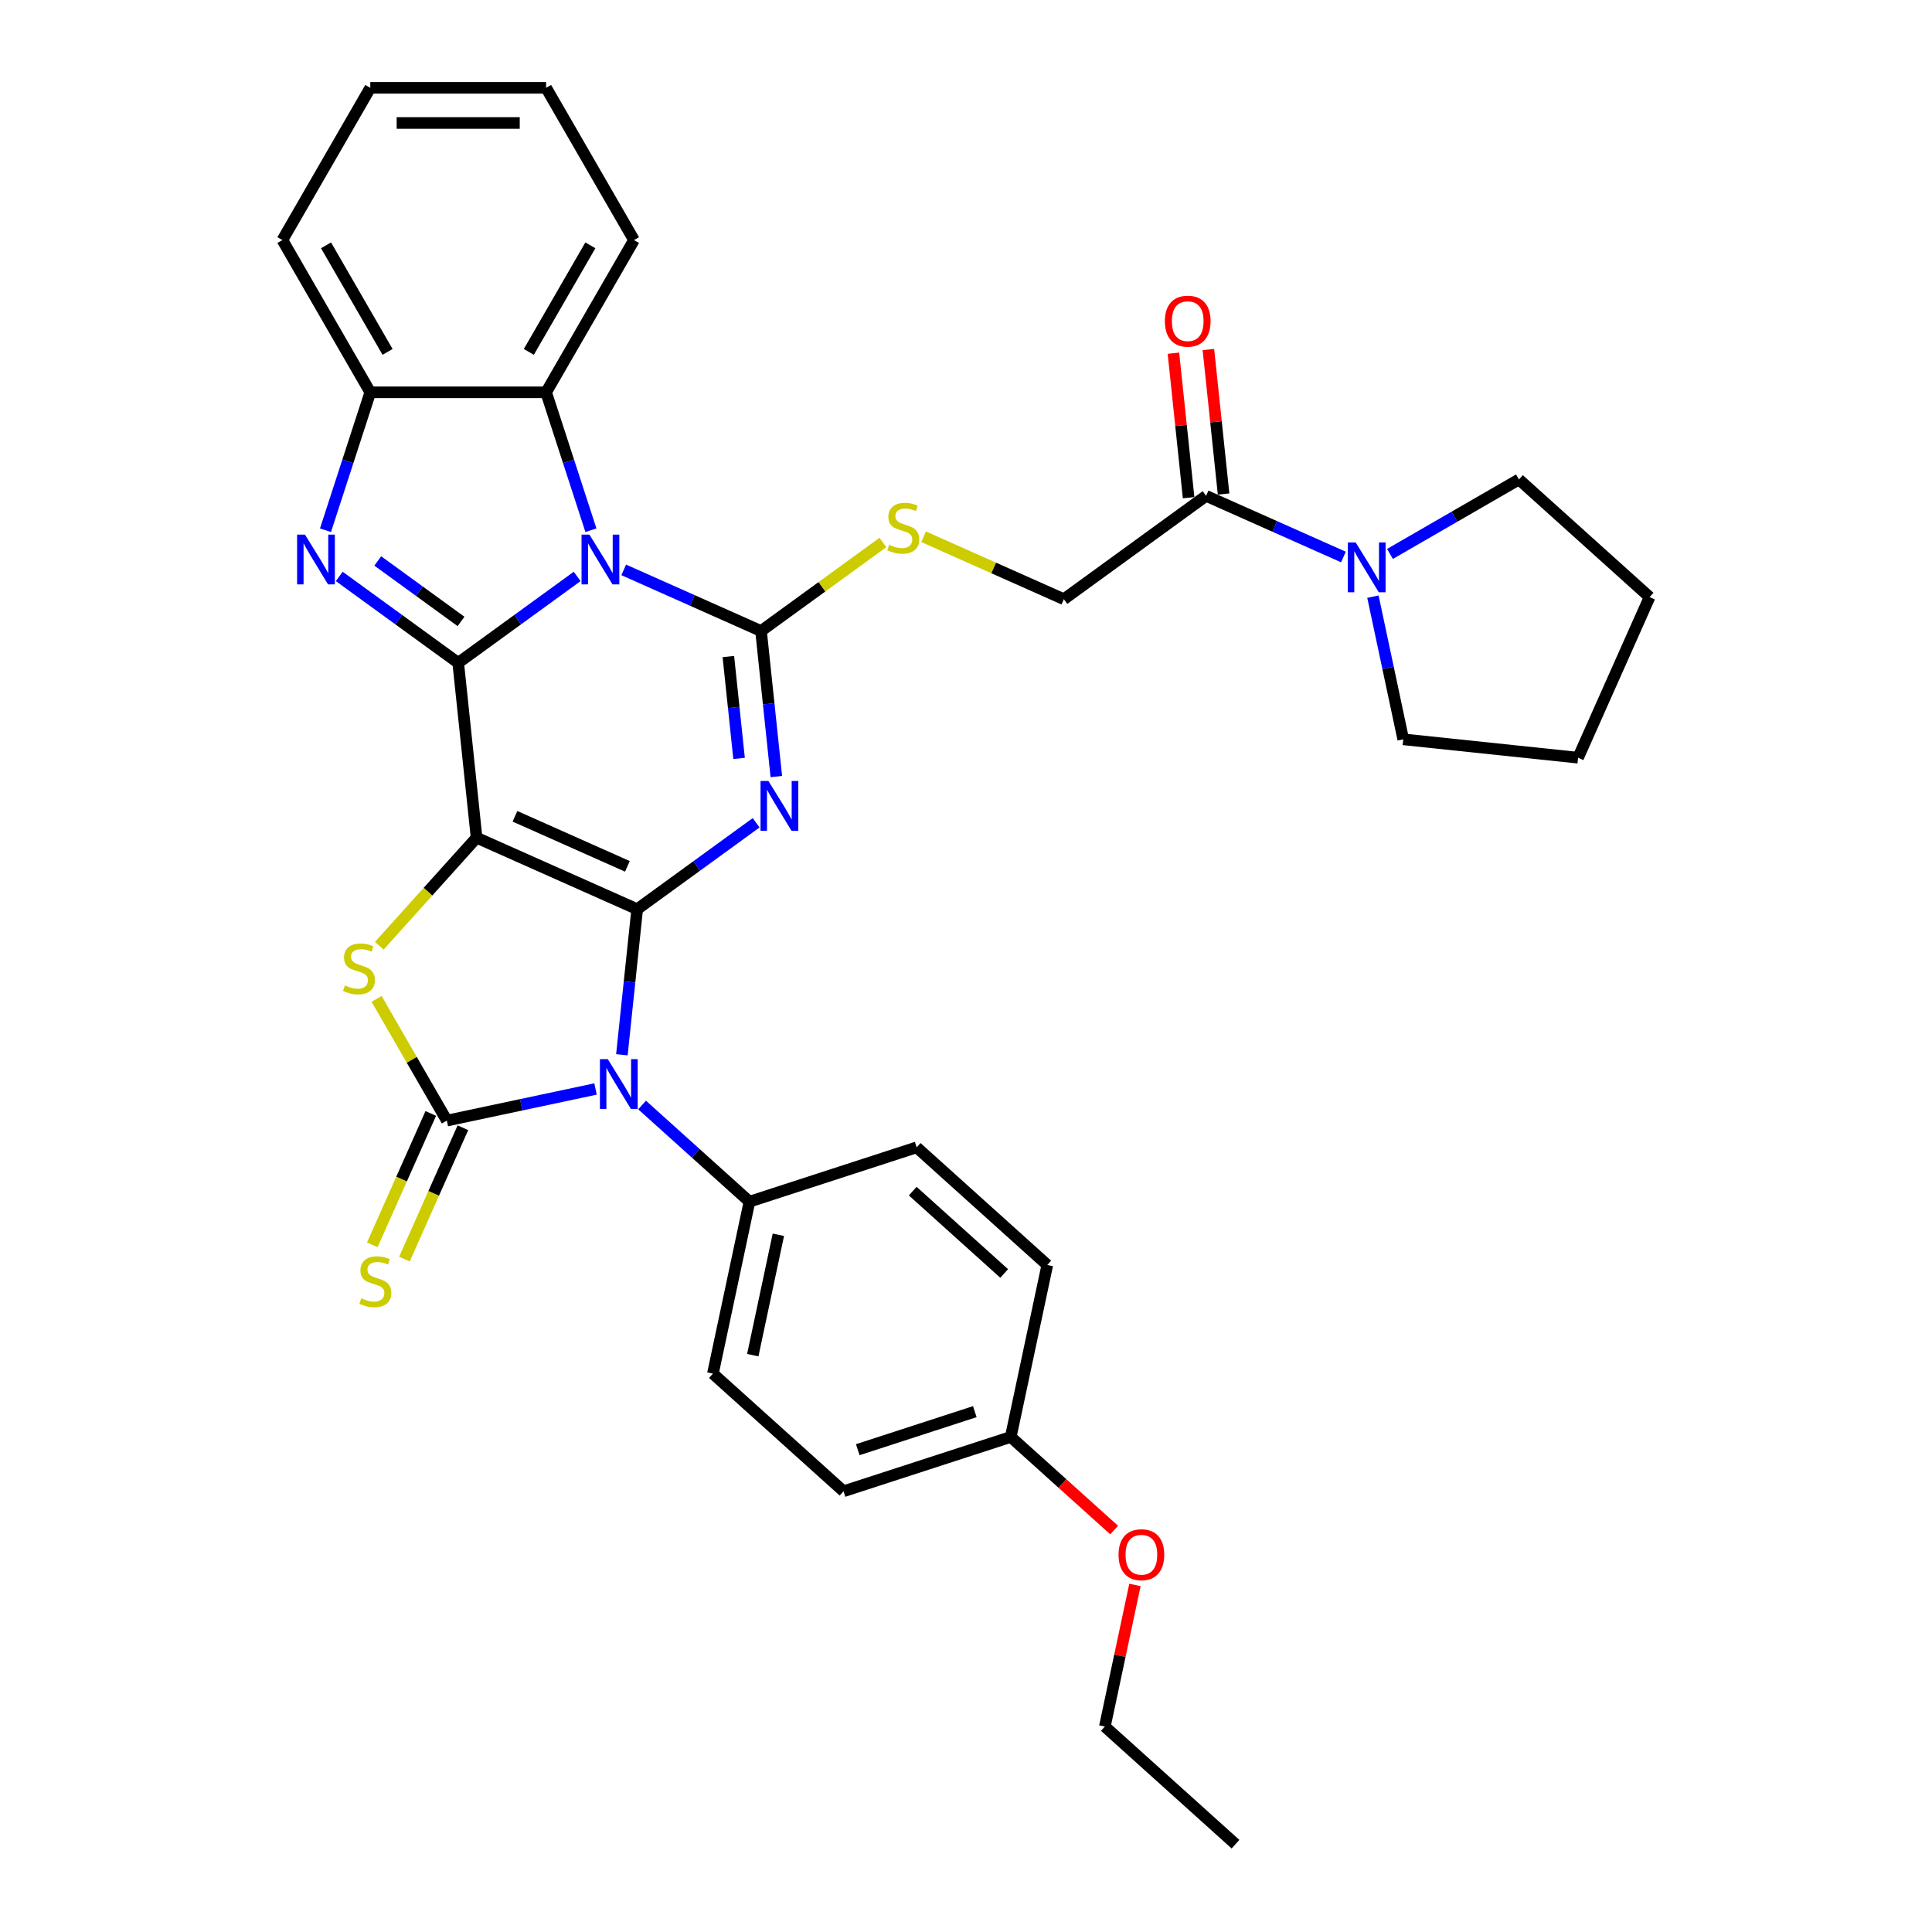 <?xml version='1.0' encoding='iso-8859-1'?>
<svg version='1.1' baseProfile='full'
              xmlns='http://www.w3.org/2000/svg'
                      xmlns:rdkit='http://www.rdkit.org/xml'
                      xmlns:xlink='http://www.w3.org/1999/xlink'
                  xml:space='preserve'
width='1000px' height='1000px' viewBox='0 0 1000 1000'>
<!-- END OF HEADER -->
<rect style='opacity:1.0;fill:#FFFFFF;stroke:none' width='1000' height='1000' x='0' y='0'> </rect>
<path class='bond-0' d='M 329.806,470.601 L 246.677,433.589' style='fill:none;fill-rule:evenodd;stroke:#000000;stroke-width:6px;stroke-linecap:butt;stroke-linejoin:miter;stroke-opacity:1' />
<path class='bond-0' d='M 324.739,448.423 L 266.548,422.515' style='fill:none;fill-rule:evenodd;stroke:#000000;stroke-width:6px;stroke-linecap:butt;stroke-linejoin:miter;stroke-opacity:1' />
<path class='bond-3' d='M 329.806,470.601 L 360.59,448.234' style='fill:none;fill-rule:evenodd;stroke:#000000;stroke-width:6px;stroke-linecap:butt;stroke-linejoin:miter;stroke-opacity:1' />
<path class='bond-3' d='M 360.59,448.234 L 391.375,425.868' style='fill:none;fill-rule:evenodd;stroke:#0000FF;stroke-width:6px;stroke-linecap:butt;stroke-linejoin:miter;stroke-opacity:1' />
<path class='bond-5' d='M 329.806,470.601 L 325.846,508.269' style='fill:none;fill-rule:evenodd;stroke:#000000;stroke-width:6px;stroke-linecap:butt;stroke-linejoin:miter;stroke-opacity:1' />
<path class='bond-5' d='M 325.846,508.269 L 321.887,545.938' style='fill:none;fill-rule:evenodd;stroke:#0000FF;stroke-width:6px;stroke-linecap:butt;stroke-linejoin:miter;stroke-opacity:1' />
<path class='bond-1' d='M 246.677,433.589 L 237.165,343.092' style='fill:none;fill-rule:evenodd;stroke:#000000;stroke-width:6px;stroke-linecap:butt;stroke-linejoin:miter;stroke-opacity:1' />
<path class='bond-7' d='M 246.677,433.589 L 221.501,461.549' style='fill:none;fill-rule:evenodd;stroke:#000000;stroke-width:6px;stroke-linecap:butt;stroke-linejoin:miter;stroke-opacity:1' />
<path class='bond-7' d='M 221.501,461.549 L 196.326,489.509' style='fill:none;fill-rule:evenodd;stroke:#CCCC00;stroke-width:6px;stroke-linecap:butt;stroke-linejoin:miter;stroke-opacity:1' />
<path class='bond-8' d='M 237.165,343.092 L 206.381,320.726' style='fill:none;fill-rule:evenodd;stroke:#000000;stroke-width:6px;stroke-linecap:butt;stroke-linejoin:miter;stroke-opacity:1' />
<path class='bond-8' d='M 206.381,320.726 L 175.596,298.359' style='fill:none;fill-rule:evenodd;stroke:#0000FF;stroke-width:6px;stroke-linecap:butt;stroke-linejoin:miter;stroke-opacity:1' />
<path class='bond-8' d='M 238.627,321.659 L 217.078,306.002' style='fill:none;fill-rule:evenodd;stroke:#000000;stroke-width:6px;stroke-linecap:butt;stroke-linejoin:miter;stroke-opacity:1' />
<path class='bond-8' d='M 217.078,306.002 L 195.528,290.346' style='fill:none;fill-rule:evenodd;stroke:#0000FF;stroke-width:6px;stroke-linecap:butt;stroke-linejoin:miter;stroke-opacity:1' />
<path class='bond-35' d='M 237.165,343.092 L 267.95,320.726' style='fill:none;fill-rule:evenodd;stroke:#000000;stroke-width:6px;stroke-linecap:butt;stroke-linejoin:miter;stroke-opacity:1' />
<path class='bond-35' d='M 267.95,320.726 L 298.734,298.359' style='fill:none;fill-rule:evenodd;stroke:#0000FF;stroke-width:6px;stroke-linecap:butt;stroke-linejoin:miter;stroke-opacity:1' />
<path class='bond-2' d='M 322.83,294.97 L 358.371,310.794' style='fill:none;fill-rule:evenodd;stroke:#0000FF;stroke-width:6px;stroke-linecap:butt;stroke-linejoin:miter;stroke-opacity:1' />
<path class='bond-2' d='M 358.371,310.794 L 393.911,326.617' style='fill:none;fill-rule:evenodd;stroke:#000000;stroke-width:6px;stroke-linecap:butt;stroke-linejoin:miter;stroke-opacity:1' />
<path class='bond-9' d='M 305.857,274.446 L 294.26,238.755' style='fill:none;fill-rule:evenodd;stroke:#0000FF;stroke-width:6px;stroke-linecap:butt;stroke-linejoin:miter;stroke-opacity:1' />
<path class='bond-9' d='M 294.26,238.755 L 282.663,203.064' style='fill:none;fill-rule:evenodd;stroke:#000000;stroke-width:6px;stroke-linecap:butt;stroke-linejoin:miter;stroke-opacity:1' />
<path class='bond-4' d='M 401.829,401.955 L 397.87,364.286' style='fill:none;fill-rule:evenodd;stroke:#0000FF;stroke-width:6px;stroke-linecap:butt;stroke-linejoin:miter;stroke-opacity:1' />
<path class='bond-4' d='M 397.87,364.286 L 393.911,326.617' style='fill:none;fill-rule:evenodd;stroke:#000000;stroke-width:6px;stroke-linecap:butt;stroke-linejoin:miter;stroke-opacity:1' />
<path class='bond-4' d='M 382.542,392.556 L 379.771,366.188' style='fill:none;fill-rule:evenodd;stroke:#0000FF;stroke-width:6px;stroke-linecap:butt;stroke-linejoin:miter;stroke-opacity:1' />
<path class='bond-4' d='M 379.771,366.188 L 376.999,339.82' style='fill:none;fill-rule:evenodd;stroke:#000000;stroke-width:6px;stroke-linecap:butt;stroke-linejoin:miter;stroke-opacity:1' />
<path class='bond-11' d='M 393.911,326.617 L 425.451,303.702' style='fill:none;fill-rule:evenodd;stroke:#000000;stroke-width:6px;stroke-linecap:butt;stroke-linejoin:miter;stroke-opacity:1' />
<path class='bond-11' d='M 425.451,303.702 L 456.991,280.787' style='fill:none;fill-rule:evenodd;stroke:#CCCC00;stroke-width:6px;stroke-linecap:butt;stroke-linejoin:miter;stroke-opacity:1' />
<path class='bond-6' d='M 308.246,563.659 L 269.766,571.838' style='fill:none;fill-rule:evenodd;stroke:#0000FF;stroke-width:6px;stroke-linecap:butt;stroke-linejoin:miter;stroke-opacity:1' />
<path class='bond-6' d='M 269.766,571.838 L 231.287,580.017' style='fill:none;fill-rule:evenodd;stroke:#000000;stroke-width:6px;stroke-linecap:butt;stroke-linejoin:miter;stroke-opacity:1' />
<path class='bond-14' d='M 332.342,571.946 L 360.129,596.966' style='fill:none;fill-rule:evenodd;stroke:#0000FF;stroke-width:6px;stroke-linecap:butt;stroke-linejoin:miter;stroke-opacity:1' />
<path class='bond-14' d='M 360.129,596.966 L 387.917,621.986' style='fill:none;fill-rule:evenodd;stroke:#000000;stroke-width:6px;stroke-linecap:butt;stroke-linejoin:miter;stroke-opacity:1' />
<path class='bond-15' d='M 222.974,576.316 L 207.835,610.318' style='fill:none;fill-rule:evenodd;stroke:#000000;stroke-width:6px;stroke-linecap:butt;stroke-linejoin:miter;stroke-opacity:1' />
<path class='bond-15' d='M 207.835,610.318 L 192.696,644.321' style='fill:none;fill-rule:evenodd;stroke:#CCCC00;stroke-width:6px;stroke-linecap:butt;stroke-linejoin:miter;stroke-opacity:1' />
<path class='bond-15' d='M 239.6,583.718 L 224.461,617.721' style='fill:none;fill-rule:evenodd;stroke:#000000;stroke-width:6px;stroke-linecap:butt;stroke-linejoin:miter;stroke-opacity:1' />
<path class='bond-15' d='M 224.461,617.721 L 209.322,651.723' style='fill:none;fill-rule:evenodd;stroke:#CCCC00;stroke-width:6px;stroke-linecap:butt;stroke-linejoin:miter;stroke-opacity:1' />
<path class='bond-34' d='M 231.287,580.017 L 213.103,548.522' style='fill:none;fill-rule:evenodd;stroke:#000000;stroke-width:6px;stroke-linecap:butt;stroke-linejoin:miter;stroke-opacity:1' />
<path class='bond-34' d='M 213.103,548.522 L 194.92,517.027' style='fill:none;fill-rule:evenodd;stroke:#CCCC00;stroke-width:6px;stroke-linecap:butt;stroke-linejoin:miter;stroke-opacity:1' />
<path class='bond-10' d='M 168.474,274.446 L 180.071,238.755' style='fill:none;fill-rule:evenodd;stroke:#0000FF;stroke-width:6px;stroke-linecap:butt;stroke-linejoin:miter;stroke-opacity:1' />
<path class='bond-10' d='M 180.071,238.755 L 191.667,203.064' style='fill:none;fill-rule:evenodd;stroke:#000000;stroke-width:6px;stroke-linecap:butt;stroke-linejoin:miter;stroke-opacity:1' />
<path class='bond-25' d='M 282.663,203.064 L 328.161,124.259' style='fill:none;fill-rule:evenodd;stroke:#000000;stroke-width:6px;stroke-linecap:butt;stroke-linejoin:miter;stroke-opacity:1' />
<path class='bond-25' d='M 273.727,182.144 L 305.575,126.98' style='fill:none;fill-rule:evenodd;stroke:#000000;stroke-width:6px;stroke-linecap:butt;stroke-linejoin:miter;stroke-opacity:1' />
<path class='bond-37' d='M 282.663,203.064 L 191.667,203.064' style='fill:none;fill-rule:evenodd;stroke:#000000;stroke-width:6px;stroke-linecap:butt;stroke-linejoin:miter;stroke-opacity:1' />
<path class='bond-26' d='M 191.667,203.064 L 146.169,124.259' style='fill:none;fill-rule:evenodd;stroke:#000000;stroke-width:6px;stroke-linecap:butt;stroke-linejoin:miter;stroke-opacity:1' />
<path class='bond-26' d='M 200.604,182.144 L 168.755,126.98' style='fill:none;fill-rule:evenodd;stroke:#000000;stroke-width:6px;stroke-linecap:butt;stroke-linejoin:miter;stroke-opacity:1' />
<path class='bond-16' d='M 478.066,277.823 L 514.361,293.983' style='fill:none;fill-rule:evenodd;stroke:#CCCC00;stroke-width:6px;stroke-linecap:butt;stroke-linejoin:miter;stroke-opacity:1' />
<path class='bond-16' d='M 514.361,293.983 L 550.657,310.143' style='fill:none;fill-rule:evenodd;stroke:#000000;stroke-width:6px;stroke-linecap:butt;stroke-linejoin:miter;stroke-opacity:1' />
<path class='bond-12' d='M 624.274,256.657 L 550.657,310.143' style='fill:none;fill-rule:evenodd;stroke:#000000;stroke-width:6px;stroke-linecap:butt;stroke-linejoin:miter;stroke-opacity:1' />
<path class='bond-13' d='M 624.274,256.657 L 659.815,272.48' style='fill:none;fill-rule:evenodd;stroke:#000000;stroke-width:6px;stroke-linecap:butt;stroke-linejoin:miter;stroke-opacity:1' />
<path class='bond-13' d='M 659.815,272.48 L 695.355,288.304' style='fill:none;fill-rule:evenodd;stroke:#0000FF;stroke-width:6px;stroke-linecap:butt;stroke-linejoin:miter;stroke-opacity:1' />
<path class='bond-17' d='M 633.324,255.705 L 629.393,218.31' style='fill:none;fill-rule:evenodd;stroke:#000000;stroke-width:6px;stroke-linecap:butt;stroke-linejoin:miter;stroke-opacity:1' />
<path class='bond-17' d='M 629.393,218.31 L 625.463,180.914' style='fill:none;fill-rule:evenodd;stroke:#FF0000;stroke-width:6px;stroke-linecap:butt;stroke-linejoin:miter;stroke-opacity:1' />
<path class='bond-17' d='M 615.224,257.608 L 611.294,220.212' style='fill:none;fill-rule:evenodd;stroke:#000000;stroke-width:6px;stroke-linecap:butt;stroke-linejoin:miter;stroke-opacity:1' />
<path class='bond-17' d='M 611.294,220.212 L 607.364,182.816' style='fill:none;fill-rule:evenodd;stroke:#FF0000;stroke-width:6px;stroke-linecap:butt;stroke-linejoin:miter;stroke-opacity:1' />
<path class='bond-23' d='M 719.451,286.712 L 752.829,267.441' style='fill:none;fill-rule:evenodd;stroke:#0000FF;stroke-width:6px;stroke-linecap:butt;stroke-linejoin:miter;stroke-opacity:1' />
<path class='bond-23' d='M 752.829,267.441 L 786.208,248.17' style='fill:none;fill-rule:evenodd;stroke:#000000;stroke-width:6px;stroke-linecap:butt;stroke-linejoin:miter;stroke-opacity:1' />
<path class='bond-24' d='M 710.625,308.828 L 718.474,345.752' style='fill:none;fill-rule:evenodd;stroke:#0000FF;stroke-width:6px;stroke-linecap:butt;stroke-linejoin:miter;stroke-opacity:1' />
<path class='bond-24' d='M 718.474,345.752 L 726.322,382.675' style='fill:none;fill-rule:evenodd;stroke:#000000;stroke-width:6px;stroke-linecap:butt;stroke-linejoin:miter;stroke-opacity:1' />
<path class='bond-18' d='M 387.917,621.986 L 368.998,710.993' style='fill:none;fill-rule:evenodd;stroke:#000000;stroke-width:6px;stroke-linecap:butt;stroke-linejoin:miter;stroke-opacity:1' />
<path class='bond-18' d='M 402.881,639.121 L 389.637,701.426' style='fill:none;fill-rule:evenodd;stroke:#000000;stroke-width:6px;stroke-linecap:butt;stroke-linejoin:miter;stroke-opacity:1' />
<path class='bond-19' d='M 387.917,621.986 L 474.459,593.867' style='fill:none;fill-rule:evenodd;stroke:#000000;stroke-width:6px;stroke-linecap:butt;stroke-linejoin:miter;stroke-opacity:1' />
<path class='bond-21' d='M 368.998,710.993 L 436.621,771.881' style='fill:none;fill-rule:evenodd;stroke:#000000;stroke-width:6px;stroke-linecap:butt;stroke-linejoin:miter;stroke-opacity:1' />
<path class='bond-22' d='M 474.459,593.867 L 542.082,654.755' style='fill:none;fill-rule:evenodd;stroke:#000000;stroke-width:6px;stroke-linecap:butt;stroke-linejoin:miter;stroke-opacity:1' />
<path class='bond-22' d='M 472.425,616.524 L 519.761,659.146' style='fill:none;fill-rule:evenodd;stroke:#000000;stroke-width:6px;stroke-linecap:butt;stroke-linejoin:miter;stroke-opacity:1' />
<path class='bond-20' d='M 523.163,743.762 L 542.082,654.755' style='fill:none;fill-rule:evenodd;stroke:#000000;stroke-width:6px;stroke-linecap:butt;stroke-linejoin:miter;stroke-opacity:1' />
<path class='bond-27' d='M 523.163,743.762 L 549.922,767.856' style='fill:none;fill-rule:evenodd;stroke:#000000;stroke-width:6px;stroke-linecap:butt;stroke-linejoin:miter;stroke-opacity:1' />
<path class='bond-27' d='M 549.922,767.856 L 576.682,791.95' style='fill:none;fill-rule:evenodd;stroke:#FF0000;stroke-width:6px;stroke-linecap:butt;stroke-linejoin:miter;stroke-opacity:1' />
<path class='bond-36' d='M 523.163,743.762 L 436.621,771.881' style='fill:none;fill-rule:evenodd;stroke:#000000;stroke-width:6px;stroke-linecap:butt;stroke-linejoin:miter;stroke-opacity:1' />
<path class='bond-36' d='M 504.558,730.671 L 443.978,750.355' style='fill:none;fill-rule:evenodd;stroke:#000000;stroke-width:6px;stroke-linecap:butt;stroke-linejoin:miter;stroke-opacity:1' />
<path class='bond-30' d='M 786.208,248.17 L 853.831,309.058' style='fill:none;fill-rule:evenodd;stroke:#000000;stroke-width:6px;stroke-linecap:butt;stroke-linejoin:miter;stroke-opacity:1' />
<path class='bond-29' d='M 726.322,382.675 L 816.819,392.187' style='fill:none;fill-rule:evenodd;stroke:#000000;stroke-width:6px;stroke-linecap:butt;stroke-linejoin:miter;stroke-opacity:1' />
<path class='bond-31' d='M 328.161,124.259 L 282.663,45.455' style='fill:none;fill-rule:evenodd;stroke:#000000;stroke-width:6px;stroke-linecap:butt;stroke-linejoin:miter;stroke-opacity:1' />
<path class='bond-32' d='M 146.169,124.259 L 191.667,45.455' style='fill:none;fill-rule:evenodd;stroke:#000000;stroke-width:6px;stroke-linecap:butt;stroke-linejoin:miter;stroke-opacity:1' />
<path class='bond-28' d='M 587.448,820.356 L 579.657,857.007' style='fill:none;fill-rule:evenodd;stroke:#FF0000;stroke-width:6px;stroke-linecap:butt;stroke-linejoin:miter;stroke-opacity:1' />
<path class='bond-28' d='M 579.657,857.007 L 571.867,893.657' style='fill:none;fill-rule:evenodd;stroke:#000000;stroke-width:6px;stroke-linecap:butt;stroke-linejoin:miter;stroke-opacity:1' />
<path class='bond-33' d='M 571.867,893.657 L 639.49,954.545' style='fill:none;fill-rule:evenodd;stroke:#000000;stroke-width:6px;stroke-linecap:butt;stroke-linejoin:miter;stroke-opacity:1' />
<path class='bond-39' d='M 816.819,392.187 L 853.831,309.058' style='fill:none;fill-rule:evenodd;stroke:#000000;stroke-width:6px;stroke-linecap:butt;stroke-linejoin:miter;stroke-opacity:1' />
<path class='bond-38' d='M 282.663,45.455 L 191.667,45.455' style='fill:none;fill-rule:evenodd;stroke:#000000;stroke-width:6px;stroke-linecap:butt;stroke-linejoin:miter;stroke-opacity:1' />
<path class='bond-38' d='M 269.014,63.654 L 205.317,63.654' style='fill:none;fill-rule:evenodd;stroke:#000000;stroke-width:6px;stroke-linecap:butt;stroke-linejoin:miter;stroke-opacity:1' />
<path  class='atom-3' d='M 305.086 276.721
L 313.53 290.37
Q 314.368 291.717, 315.714 294.156
Q 317.061 296.594, 317.134 296.74
L 317.134 276.721
L 320.555 276.721
L 320.555 302.491
L 317.025 302.491
L 307.961 287.568
Q 306.906 285.821, 305.778 283.819
Q 304.686 281.817, 304.358 281.198
L 304.358 302.491
L 301.009 302.491
L 301.009 276.721
L 305.086 276.721
' fill='#0000FF'/>
<path  class='atom-4' d='M 397.726 404.23
L 406.171 417.879
Q 407.008 419.226, 408.355 421.664
Q 409.701 424.103, 409.774 424.249
L 409.774 404.23
L 413.196 404.23
L 413.196 430
L 409.665 430
L 400.602 415.076
Q 399.546 413.329, 398.418 411.327
Q 397.326 409.325, 396.998 408.707
L 396.998 430
L 393.65 430
L 393.65 404.23
L 397.726 404.23
' fill='#0000FF'/>
<path  class='atom-6' d='M 314.598 548.213
L 323.042 561.862
Q 323.879 563.209, 325.226 565.648
Q 326.573 568.086, 326.645 568.232
L 326.645 548.213
L 330.067 548.213
L 330.067 573.983
L 326.536 573.983
L 317.473 559.06
Q 316.418 557.312, 315.289 555.311
Q 314.197 553.309, 313.87 552.69
L 313.87 573.983
L 310.521 573.983
L 310.521 548.213
L 314.598 548.213
' fill='#0000FF'/>
<path  class='atom-8' d='M 178.509 510.057
Q 178.8 510.166, 180.001 510.676
Q 181.203 511.185, 182.513 511.513
Q 183.86 511.804, 185.17 511.804
Q 187.609 511.804, 189.028 510.639
Q 190.448 509.438, 190.448 507.364
Q 190.448 505.944, 189.72 505.071
Q 189.028 504.197, 187.936 503.724
Q 186.844 503.251, 185.024 502.705
Q 182.731 502.013, 181.348 501.358
Q 180.001 500.703, 179.019 499.32
Q 178.072 497.936, 178.072 495.607
Q 178.072 492.367, 180.256 490.366
Q 182.477 488.364, 186.844 488.364
Q 189.829 488.364, 193.214 489.783
L 192.377 492.586
Q 189.283 491.312, 186.954 491.312
Q 184.442 491.312, 183.059 492.367
Q 181.676 493.387, 181.712 495.17
Q 181.712 496.553, 182.404 497.39
Q 183.132 498.228, 184.151 498.701
Q 185.206 499.174, 186.954 499.72
Q 189.283 500.448, 190.666 501.176
Q 192.049 501.904, 193.032 503.396
Q 194.051 504.852, 194.051 507.364
Q 194.051 510.931, 191.649 512.86
Q 189.283 514.752, 185.316 514.752
Q 183.022 514.752, 181.275 514.243
Q 179.565 513.77, 177.526 512.933
L 178.509 510.057
' fill='#CCCC00'/>
<path  class='atom-9' d='M 157.852 276.721
L 166.296 290.37
Q 167.133 291.717, 168.48 294.156
Q 169.827 296.594, 169.9 296.74
L 169.9 276.721
L 173.321 276.721
L 173.321 302.491
L 169.79 302.491
L 160.727 287.568
Q 159.672 285.821, 158.543 283.819
Q 157.451 281.817, 157.124 281.198
L 157.124 302.491
L 153.775 302.491
L 153.775 276.721
L 157.852 276.721
' fill='#0000FF'/>
<path  class='atom-12' d='M 460.249 281.976
Q 460.54 282.085, 461.741 282.595
Q 462.942 283.104, 464.252 283.432
Q 465.599 283.723, 466.909 283.723
Q 469.348 283.723, 470.768 282.558
Q 472.187 281.357, 472.187 279.283
Q 472.187 277.863, 471.459 276.99
Q 470.768 276.116, 469.676 275.643
Q 468.584 275.17, 466.764 274.624
Q 464.471 273.932, 463.088 273.277
Q 461.741 272.622, 460.758 271.239
Q 459.812 269.855, 459.812 267.526
Q 459.812 264.287, 461.996 262.285
Q 464.216 260.283, 468.584 260.283
Q 471.568 260.283, 474.953 261.702
L 474.116 264.505
Q 471.022 263.231, 468.693 263.231
Q 466.181 263.231, 464.798 264.287
Q 463.415 265.306, 463.452 267.089
Q 463.452 268.472, 464.143 269.309
Q 464.871 270.147, 465.89 270.62
Q 466.946 271.093, 468.693 271.639
Q 471.022 272.367, 472.406 273.095
Q 473.789 273.823, 474.771 275.315
Q 475.791 276.771, 475.791 279.283
Q 475.791 282.85, 473.388 284.779
Q 471.022 286.671, 467.055 286.671
Q 464.762 286.671, 463.015 286.162
Q 461.304 285.689, 459.266 284.852
L 460.249 281.976
' fill='#CCCC00'/>
<path  class='atom-14' d='M 701.707 280.783
L 710.151 294.432
Q 710.988 295.779, 712.335 298.218
Q 713.682 300.656, 713.754 300.802
L 713.754 280.783
L 717.176 280.783
L 717.176 306.553
L 713.645 306.553
L 704.582 291.63
Q 703.526 289.883, 702.398 287.881
Q 701.306 285.879, 700.979 285.26
L 700.979 306.553
L 697.63 306.553
L 697.63 280.783
L 701.707 280.783
' fill='#0000FF'/>
<path  class='atom-16' d='M 186.996 671.991
Q 187.287 672.1, 188.488 672.609
Q 189.689 673.119, 190.999 673.446
Q 192.346 673.738, 193.657 673.738
Q 196.095 673.738, 197.515 672.573
Q 198.934 671.372, 198.934 669.297
Q 198.934 667.878, 198.206 667.004
Q 197.515 666.13, 196.423 665.657
Q 195.331 665.184, 193.511 664.638
Q 191.218 663.946, 189.835 663.291
Q 188.488 662.636, 187.505 661.253
Q 186.559 659.87, 186.559 657.54
Q 186.559 654.301, 188.743 652.299
Q 190.963 650.297, 195.331 650.297
Q 198.316 650.297, 201.701 651.717
L 200.863 654.519
Q 197.77 653.245, 195.44 653.245
Q 192.929 653.245, 191.545 654.301
Q 190.162 655.32, 190.199 657.104
Q 190.199 658.487, 190.89 659.324
Q 191.618 660.161, 192.637 660.634
Q 193.693 661.107, 195.44 661.653
Q 197.77 662.381, 199.153 663.109
Q 200.536 663.837, 201.519 665.33
Q 202.538 666.786, 202.538 669.297
Q 202.538 672.864, 200.135 674.793
Q 197.77 676.686, 193.802 676.686
Q 191.509 676.686, 189.762 676.176
Q 188.051 675.703, 186.013 674.866
L 186.996 671.991
' fill='#CCCC00'/>
<path  class='atom-18' d='M 602.933 166.232
Q 602.933 160.044, 605.99 156.587
Q 609.048 153.129, 614.762 153.129
Q 620.477 153.129, 623.534 156.587
Q 626.592 160.044, 626.592 166.232
Q 626.592 172.493, 623.498 176.06
Q 620.404 179.59, 614.762 179.59
Q 609.084 179.59, 605.99 176.06
Q 602.933 172.529, 602.933 166.232
M 614.762 176.678
Q 618.693 176.678, 620.805 174.058
Q 622.952 171.401, 622.952 166.232
Q 622.952 161.173, 620.805 158.625
Q 618.693 156.041, 614.762 156.041
Q 610.831 156.041, 608.684 158.589
Q 606.573 161.136, 606.573 166.232
Q 606.573 171.437, 608.684 174.058
Q 610.831 176.678, 614.762 176.678
' fill='#FF0000'/>
<path  class='atom-28' d='M 578.957 804.723
Q 578.957 798.535, 582.014 795.077
Q 585.072 791.619, 590.786 791.619
Q 596.501 791.619, 599.558 795.077
Q 602.616 798.535, 602.616 804.723
Q 602.616 810.983, 599.522 814.55
Q 596.428 818.081, 590.786 818.081
Q 585.108 818.081, 582.014 814.55
Q 578.957 811.02, 578.957 804.723
M 590.786 815.169
Q 594.717 815.169, 596.828 812.549
Q 598.976 809.891, 598.976 804.723
Q 598.976 799.664, 596.828 797.116
Q 594.717 794.531, 590.786 794.531
Q 586.855 794.531, 584.708 797.079
Q 582.596 799.627, 582.596 804.723
Q 582.596 809.928, 584.708 812.549
Q 586.855 815.169, 590.786 815.169
' fill='#FF0000'/>
</svg>
